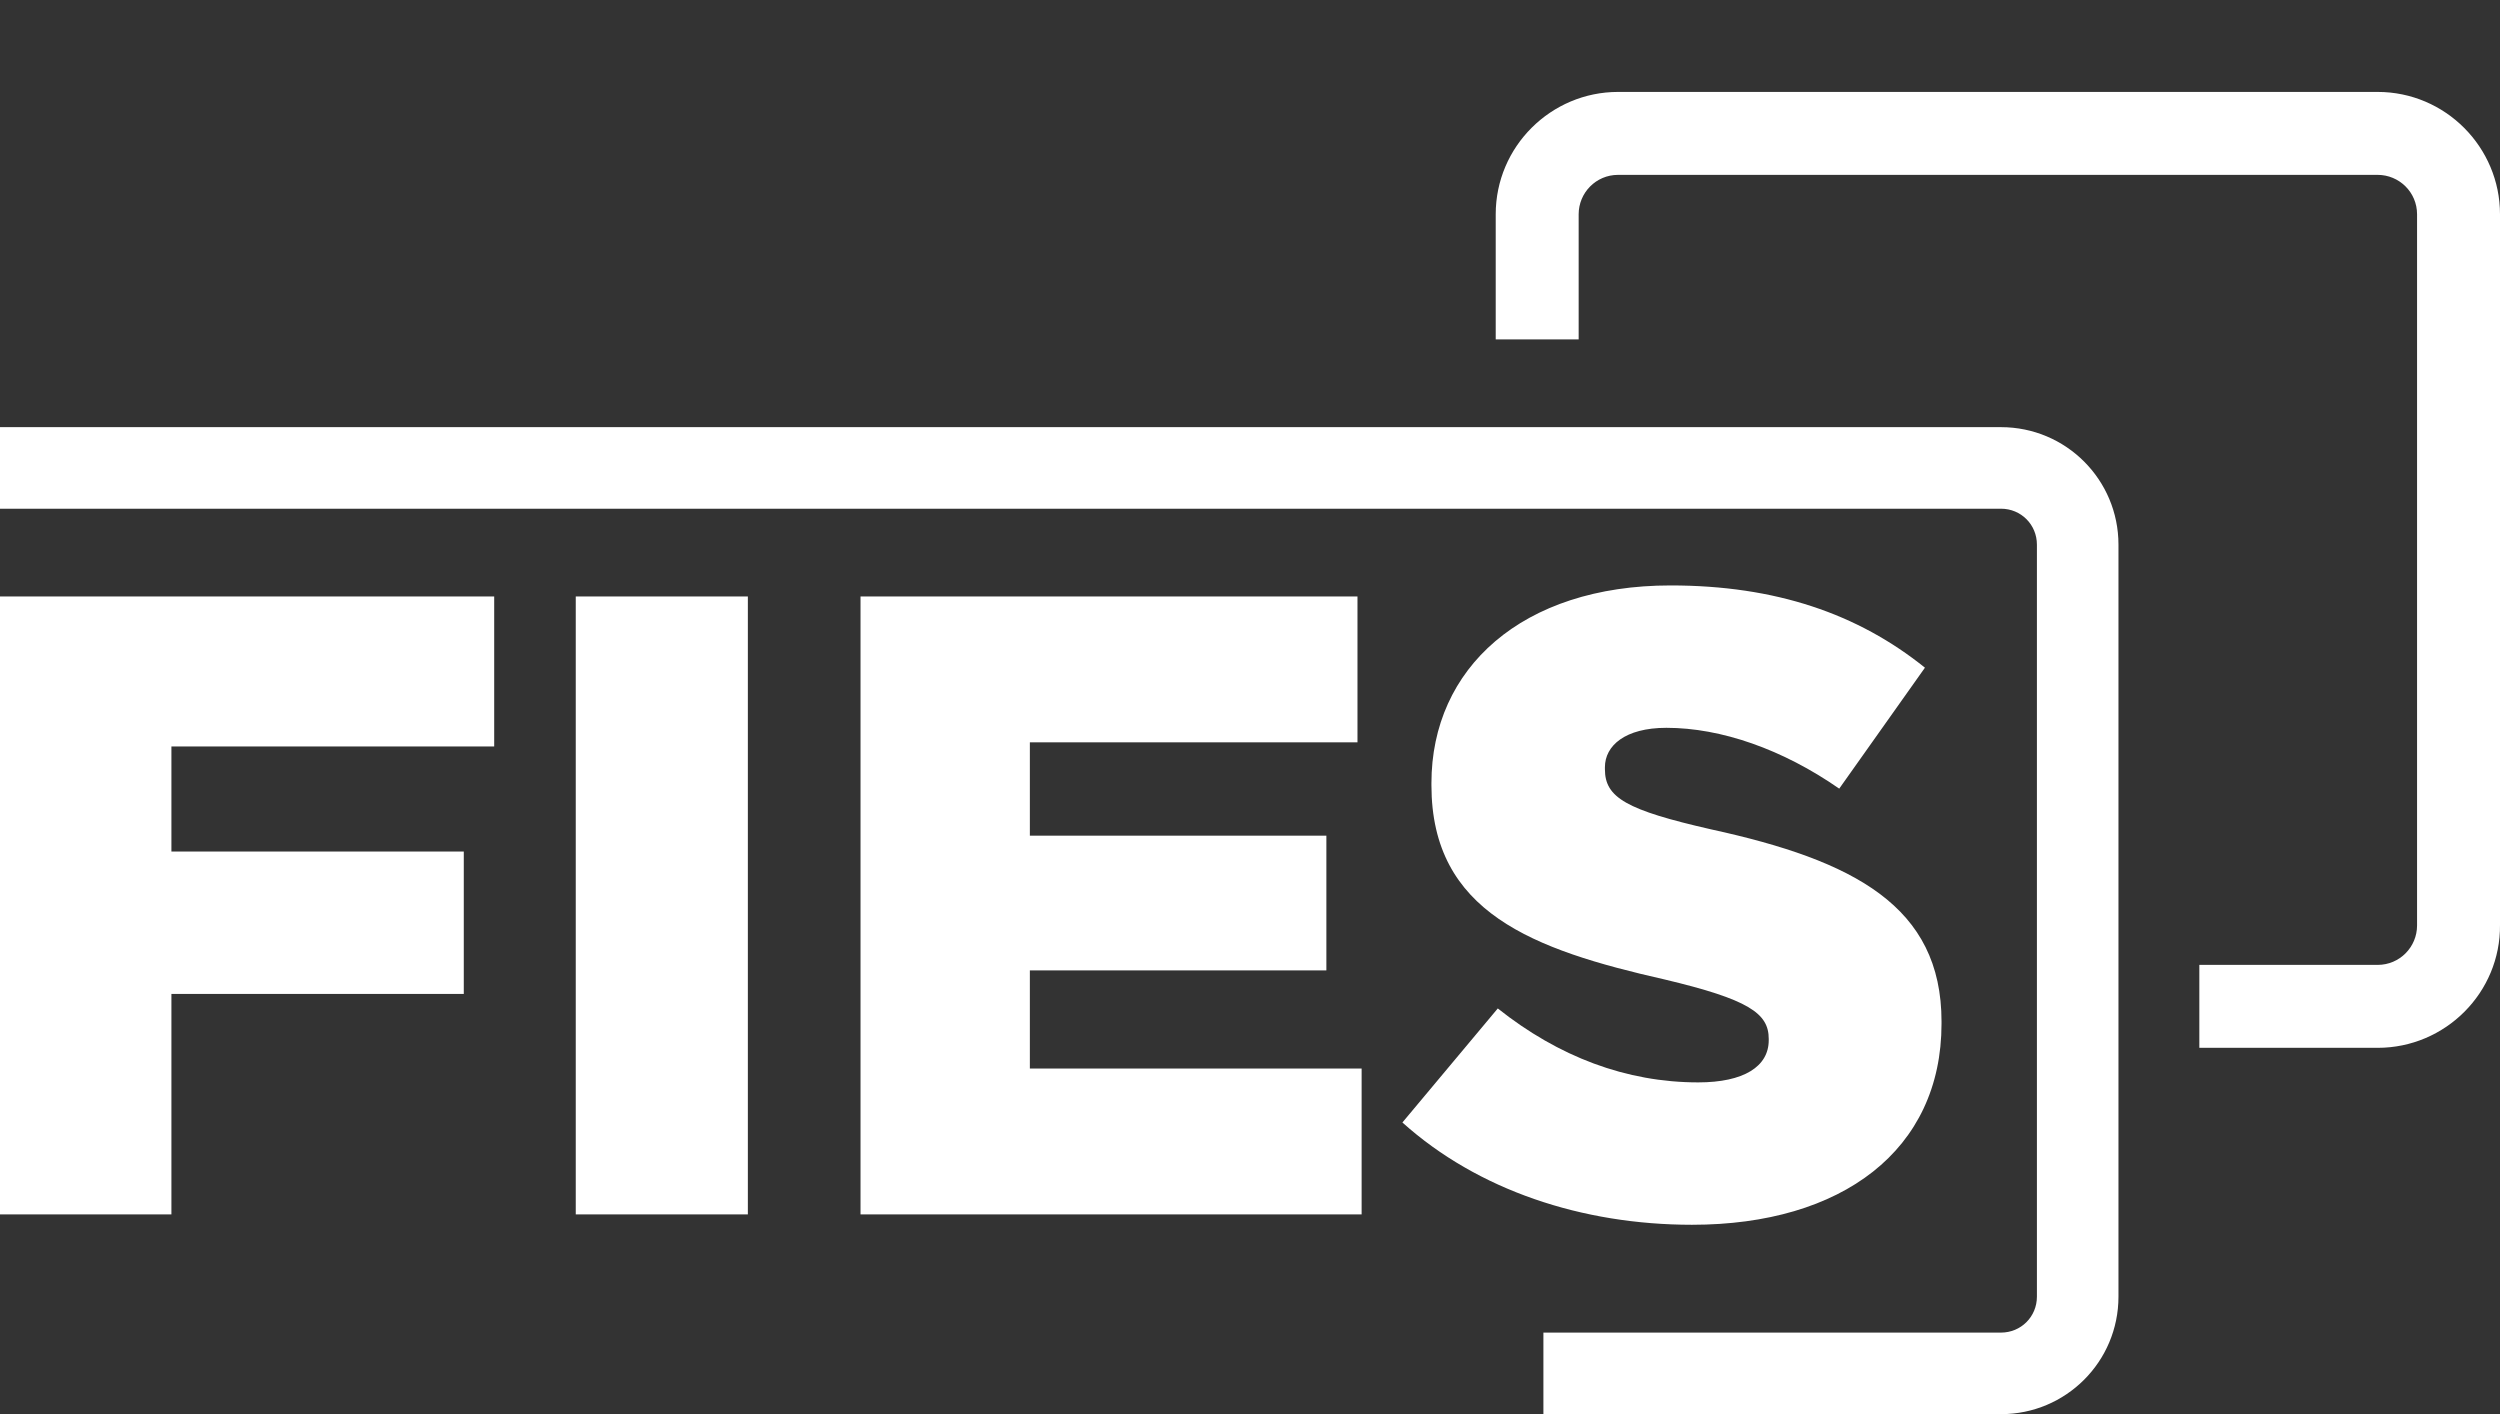 <svg xmlns="http://www.w3.org/2000/svg" xmlns:xlink="http://www.w3.org/1999/xlink" id="Camada_2_1_" x="0px" y="0px" viewBox="0 0 361.7 204.6" style="enable-background:new 0 0 361.7 204.6;" xml:space="preserve"><rect x="0" y="0" width="361.7" height="204.6" fill="#333333" stroke="none"/><style type="text/css">	.st0{fill:#FFFFFF;}</style><g id="Camada_1-2">	<path class="st0" d="M0,86.3h71.5V108H24.8v15.2h42.3v20.6H24.8v31.9H0C0,175.7,0,86.3,0,86.3z"></path>	<path class="st0" d="M83.3,86.3h24.9v89.4H83.3C83.3,175.7,83.3,86.3,83.3,86.3z"></path>	<path class="st0" d="M124.5,86.3h71.9v21.1H149v13.5h42.9v19.5H149v14.2h48v21.1h-72.5C124.5,175.7,124.5,86.3,124.5,86.3z"></path>	<path class="st0" d="M202.9,162.4l13.8-16.5c8.8,7,18.6,10.7,29,10.7c6.6,0,10.2-2.3,10.2-6.1v-0.2c0-3.7-2.9-5.7-15.1-8.6  c-19-4.3-33.7-9.7-33.7-28.1v-0.3c0-16.6,13.1-28.6,34.6-28.6c15.2,0,27.1,4.1,36.8,11.9l-12.4,17.5c-8.2-5.7-17.1-8.8-25-8.8  c-6,0-8.9,2.6-8.9,5.7v0.3c0,4.1,3.1,5.9,15.4,8.7c20.6,4.5,33.3,11.1,33.3,27.8v0.3c0,18.3-14.4,29.1-36.1,29.1  C228.9,177.2,213.8,172.2,202.9,162.4L202.9,162.4z"></path>	<path class="st0" d="M289.5,204.6h-66.2v-11.8h66.2c2.9,0,5.2-2.3,5.2-5.2V78.8c0-2.9-2.3-5.2-5.2-5.2H0V61.8h289.5  c9.4,0,17,7.6,17,17v108.8C306.5,197,298.9,204.6,289.5,204.6z"></path>	<path class="st0" d="M344,151.6h-25.8v-12H344c3.2,0,5.7-2.6,5.7-5.7V31c0-3.2-2.6-5.7-5.7-5.7H234.1c-3.2,0-5.7,2.6-5.7,5.7v18.1  h-12V31c0-9.8,8-17.7,17.7-17.7H344c9.8,0,17.7,8,17.7,17.7v102.8C361.8,143.6,353.8,151.6,344,151.6z"></path></g></svg>